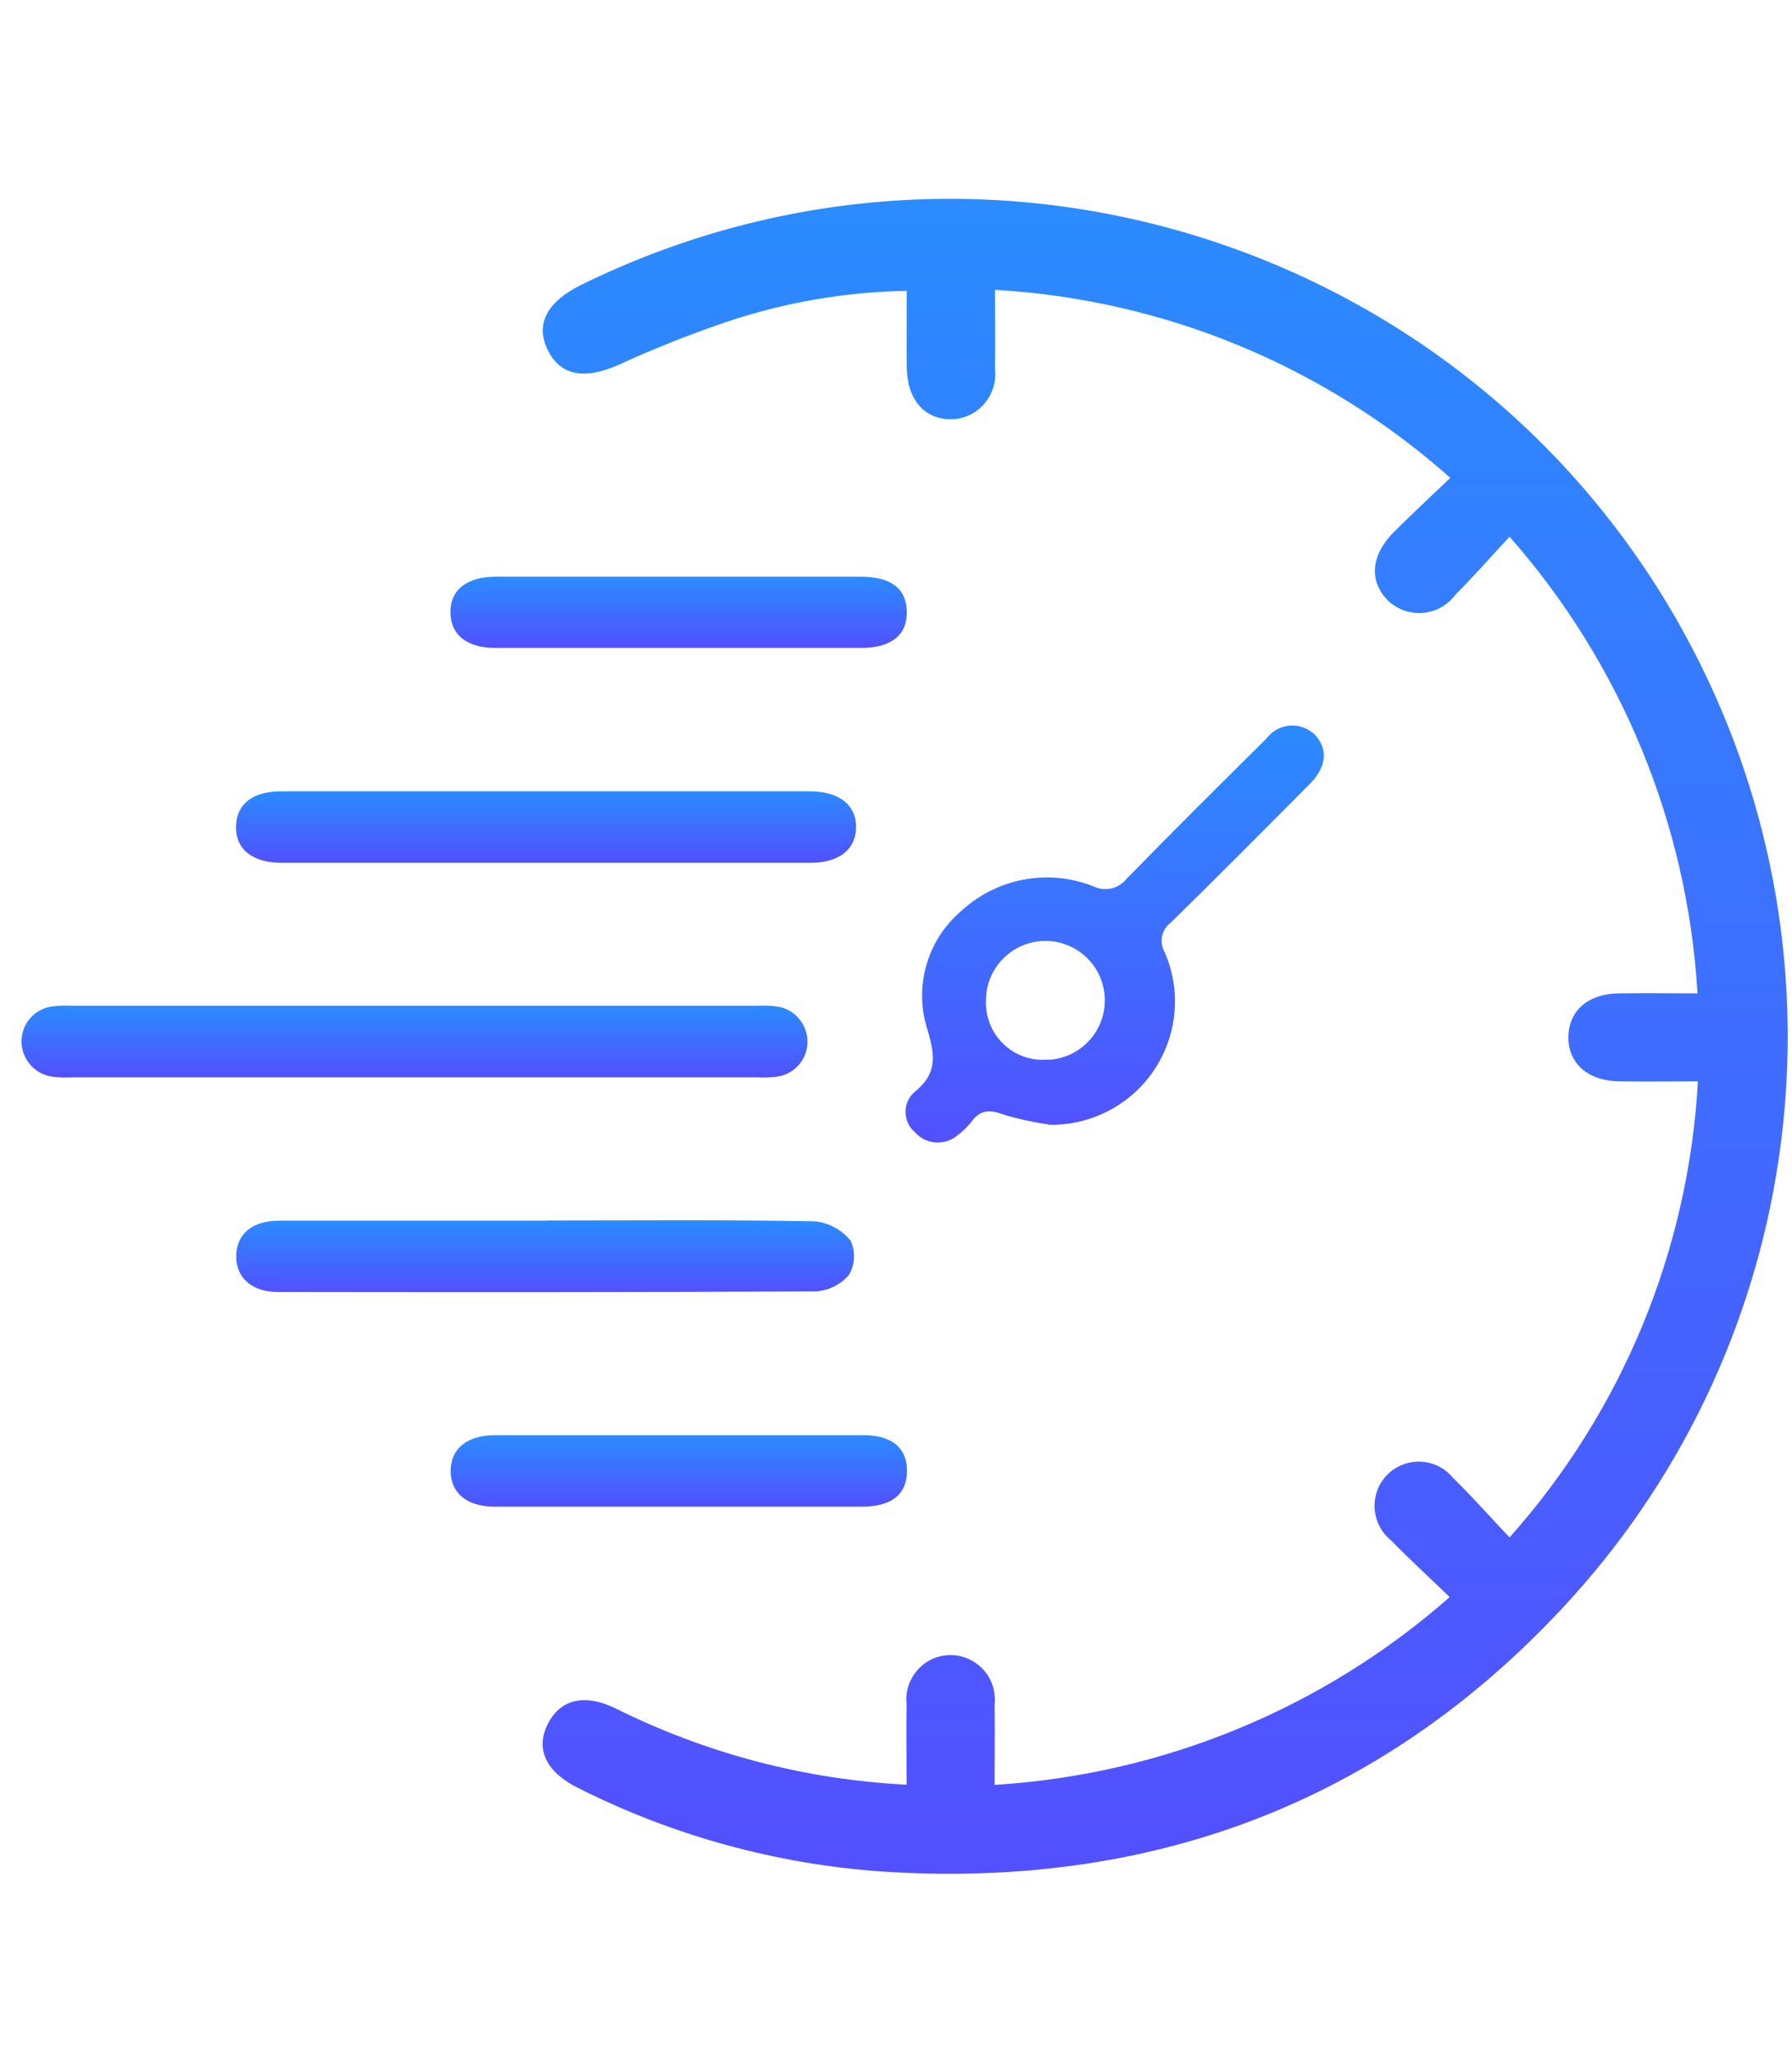 <?xml version="1.0" encoding="UTF-8"?>
<svg id="Layer_1" data-name="Layer 1" xmlns="http://www.w3.org/2000/svg" xmlns:xlink="http://www.w3.org/1999/xlink" viewBox="0 0 88 101">
  <defs>
    <style>
      .cls-1 {
        fill: url(#linear-gradient);
      }

      .cls-2 {
        fill: url(#linear-gradient-3);
      }

      .cls-3 {
        fill: url(#linear-gradient-4);
      }

      .cls-4 {
        fill: url(#linear-gradient-2);
      }

      .cls-5 {
        fill: url(#linear-gradient-6);
      }

      .cls-6 {
        fill: url(#linear-gradient-7);
      }

      .cls-7 {
        fill: url(#linear-gradient-5);
      }
    </style>
    <linearGradient id="linear-gradient" x1="6.65" y1="95.67" x2="6.65" y2="94.44" gradientTransform="translate(-272.4 6386.24) scale(49.57 -66.65)" gradientUnits="userSpaceOnUse">
      <stop offset="0" stop-color="#2b8bff"/>
      <stop offset="1" stop-color="#5250ff"/>
    </linearGradient>
    <linearGradient id="linear-gradient-2" x1="12.51" y1="85.45" x2="12.51" y2="84.57" gradientTransform="translate(-238 2030.87) scale(23.4 -23.35)" xlink:href="#linear-gradient"/>
    <linearGradient id="linear-gradient-3" x1="8.29" y1="-1.84" x2="8.29" y2="-2.84" gradientTransform="translate(-299.58 42.86) scale(38.58 -3.53)" xlink:href="#linear-gradient"/>
    <linearGradient id="linear-gradient-4" x1="10.1" y1="-2.24" x2="10.1" y2="-3.24" gradientTransform="translate(-280.94 30.95) scale(30.46 -3.52)" xlink:href="#linear-gradient"/>
    <linearGradient id="linear-gradient-5" x1="10.13" y1="-2.17" x2="10.13" y2="-3.17" gradientTransform="translate(-280.83 52.28) scale(30.35 -3.52)" xlink:href="#linear-gradient"/>
    <linearGradient id="linear-gradient-6" x1="13.19" y1="-2.35" x2="13.19" y2="-3.35" gradientTransform="translate(-262.36 20.05) scale(22.41 -3.52)" xlink:href="#linear-gradient"/>
    <linearGradient id="linear-gradient-7" x1="13.19" y1="-2.39" x2="13.19" y2="-3.39" gradientTransform="translate(-262.36 62.07) scale(22.41 -3.51)" xlink:href="#linear-gradient"/>
  </defs>
  <g id="Group_14149" data-name="Group 14149">
    <path id="Path_2313" data-name="Path 2313" class="cls-1" d="M44.52,87.62c0-1.43-.02-2.69,0-3.95-.13-1.19,.73-2.27,1.92-2.4,1.19-.13,2.27,.73,2.4,1.92,.02,.17,.02,.35,0,.53,.02,1.25,0,2.51,0,3.91,8.27-.51,16.13-3.75,22.35-9.22-1-.97-1.96-1.84-2.86-2.77-.94-.74-1.11-2.1-.37-3.05,.74-.94,2.1-1.11,3.05-.37,.13,.1,.25,.22,.35,.34,.93,.91,1.79,1.89,2.77,2.92,5.53-6.2,8.79-14.09,9.25-22.39-1.36,0-2.6,.02-3.85,0-1.57-.02-2.54-.9-2.51-2.21,.03-1.27,.97-2.09,2.47-2.11,1.25-.02,2.5,0,3.87,0-.49-8.29-3.74-16.19-9.23-22.42-.95,1.02-1.78,1.97-2.67,2.86-.73,.98-2.11,1.18-3.09,.45-.09-.06-.17-.13-.24-.21-.91-.93-.81-2.2,.32-3.33,.86-.86,1.76-1.69,2.77-2.66-6.2-5.51-14.08-8.76-22.36-9.23,0,1.39,.02,2.64,0,3.89,.14,1.21-.72,2.31-1.93,2.45-.06,0-.13,.01-.2,.01-1.31,.03-2.18-.95-2.2-2.52-.02-1.21,0-2.43,0-3.78-3.03,.05-6.03,.57-8.9,1.54-1.79,.61-3.55,1.31-5.27,2.1-1.68,.74-2.85,.52-3.47-.75-.6-1.25-.05-2.33,1.62-3.17,20.37-10.03,45.02-1.65,55.05,18.73,7.56,15.36,4.82,33.8-6.9,46.29-8.97,9.58-20.28,13.73-33.39,12.86-5.18-.37-10.24-1.76-14.88-4.1-1.55-.77-2.1-1.87-1.51-3.1,.6-1.24,1.8-1.56,3.34-.81,4.46,2.22,9.32,3.5,14.3,3.75"/>
    <path id="Path_2314" data-name="Path 2314" class="cls-4" d="M51.51,55.21c-.76-.11-1.5-.27-2.23-.49-.66-.25-1.14-.25-1.57,.35-.2,.25-.43,.48-.69,.67-.62,.52-1.54,.46-2.08-.14-.56-.47-.63-1.31-.16-1.86,.04-.04,.08-.08,.12-.12,1.13-.9,1.02-1.77,.66-3.02-.7-2.11-.05-4.44,1.65-5.88,1.75-1.61,4.26-2.08,6.47-1.21,.57,.28,1.26,.13,1.65-.37,2.26-2.32,4.56-4.6,6.86-6.88,.52-.7,1.51-.85,2.21-.33,.11,.08,.21,.17,.29,.28,.53,.68,.4,1.51-.39,2.3-2.26,2.27-4.52,4.55-6.81,6.79-.46,.34-.58,.97-.29,1.46,1.33,3.07-.08,6.63-3.15,7.96-.8,.35-1.66,.52-2.53,.5m-.02-3.19c1.61-.09,2.84-1.47,2.75-3.08-.09-1.61-1.47-2.84-3.08-2.75-1.53,.09-2.74,1.35-2.75,2.89-.08,1.55,1.11,2.87,2.66,2.94,.14,0,.28,0,.42-.01"/>
    <path id="Path_2315" data-name="Path 2315" class="cls-2" d="M20.37,52.89H3.57c-.33,.02-.66,.01-.99-.03-.95-.12-1.63-1-1.51-1.95,.1-.78,.71-1.4,1.5-1.5,.33-.04,.66-.05,.98-.03H37.14c.33-.02,.66-.01,.99,.03,.95,.12,1.63,1,1.51,1.95-.1,.78-.71,1.4-1.5,1.5-.33,.04-.66,.05-.99,.03H20.37"/>
    <path id="Path_2316" data-name="Path 2316" class="cls-3" d="M26.77,42.36H13.84c-1.45,0-2.28-.67-2.25-1.8,.03-1.09,.82-1.71,2.22-1.71,8.66,0,17.31,0,25.97,0,1.44,0,2.29,.69,2.26,1.8-.03,1.07-.85,1.71-2.24,1.71-4.35,0-8.69,0-13.04,0"/>
    <path id="Path_2317" data-name="Path 2317" class="cls-7" d="M26.84,59.92c4.38,0,8.77-.04,13.15,.04,.7,.06,1.34,.41,1.78,.95,.25,.54,.22,1.17-.08,1.68-.41,.48-1.01,.78-1.64,.81-8.8,.05-17.61,.04-26.41,.03-1.28,0-2.06-.71-2.04-1.78s.79-1.72,2.1-1.72c4.38,0,8.77,0,13.15,0"/>
    <path id="Path_2318" data-name="Path 2318" class="cls-5" d="M33.47,28.31h8.76c1.53,0,2.28,.58,2.3,1.72s-.75,1.78-2.24,1.78c-5.99,0-11.97,0-17.96,0-1.39,0-2.19-.63-2.21-1.72-.02-1.13,.8-1.78,2.26-1.78,3.03,0,6.06,0,9.09,0"/>
    <path id="Path_2319" data-name="Path 2319" class="cls-6" d="M33.38,73.97c-3.03,0-6.06,0-9.09,0-1.37,0-2.17-.68-2.16-1.77s.81-1.74,2.2-1.74c6.02,0,12.05,0,18.07,0,1.4,0,2.15,.63,2.14,1.77s-.76,1.73-2.18,1.74c-2.99,0-5.99,0-8.98,0"/>
  </g>
</svg>